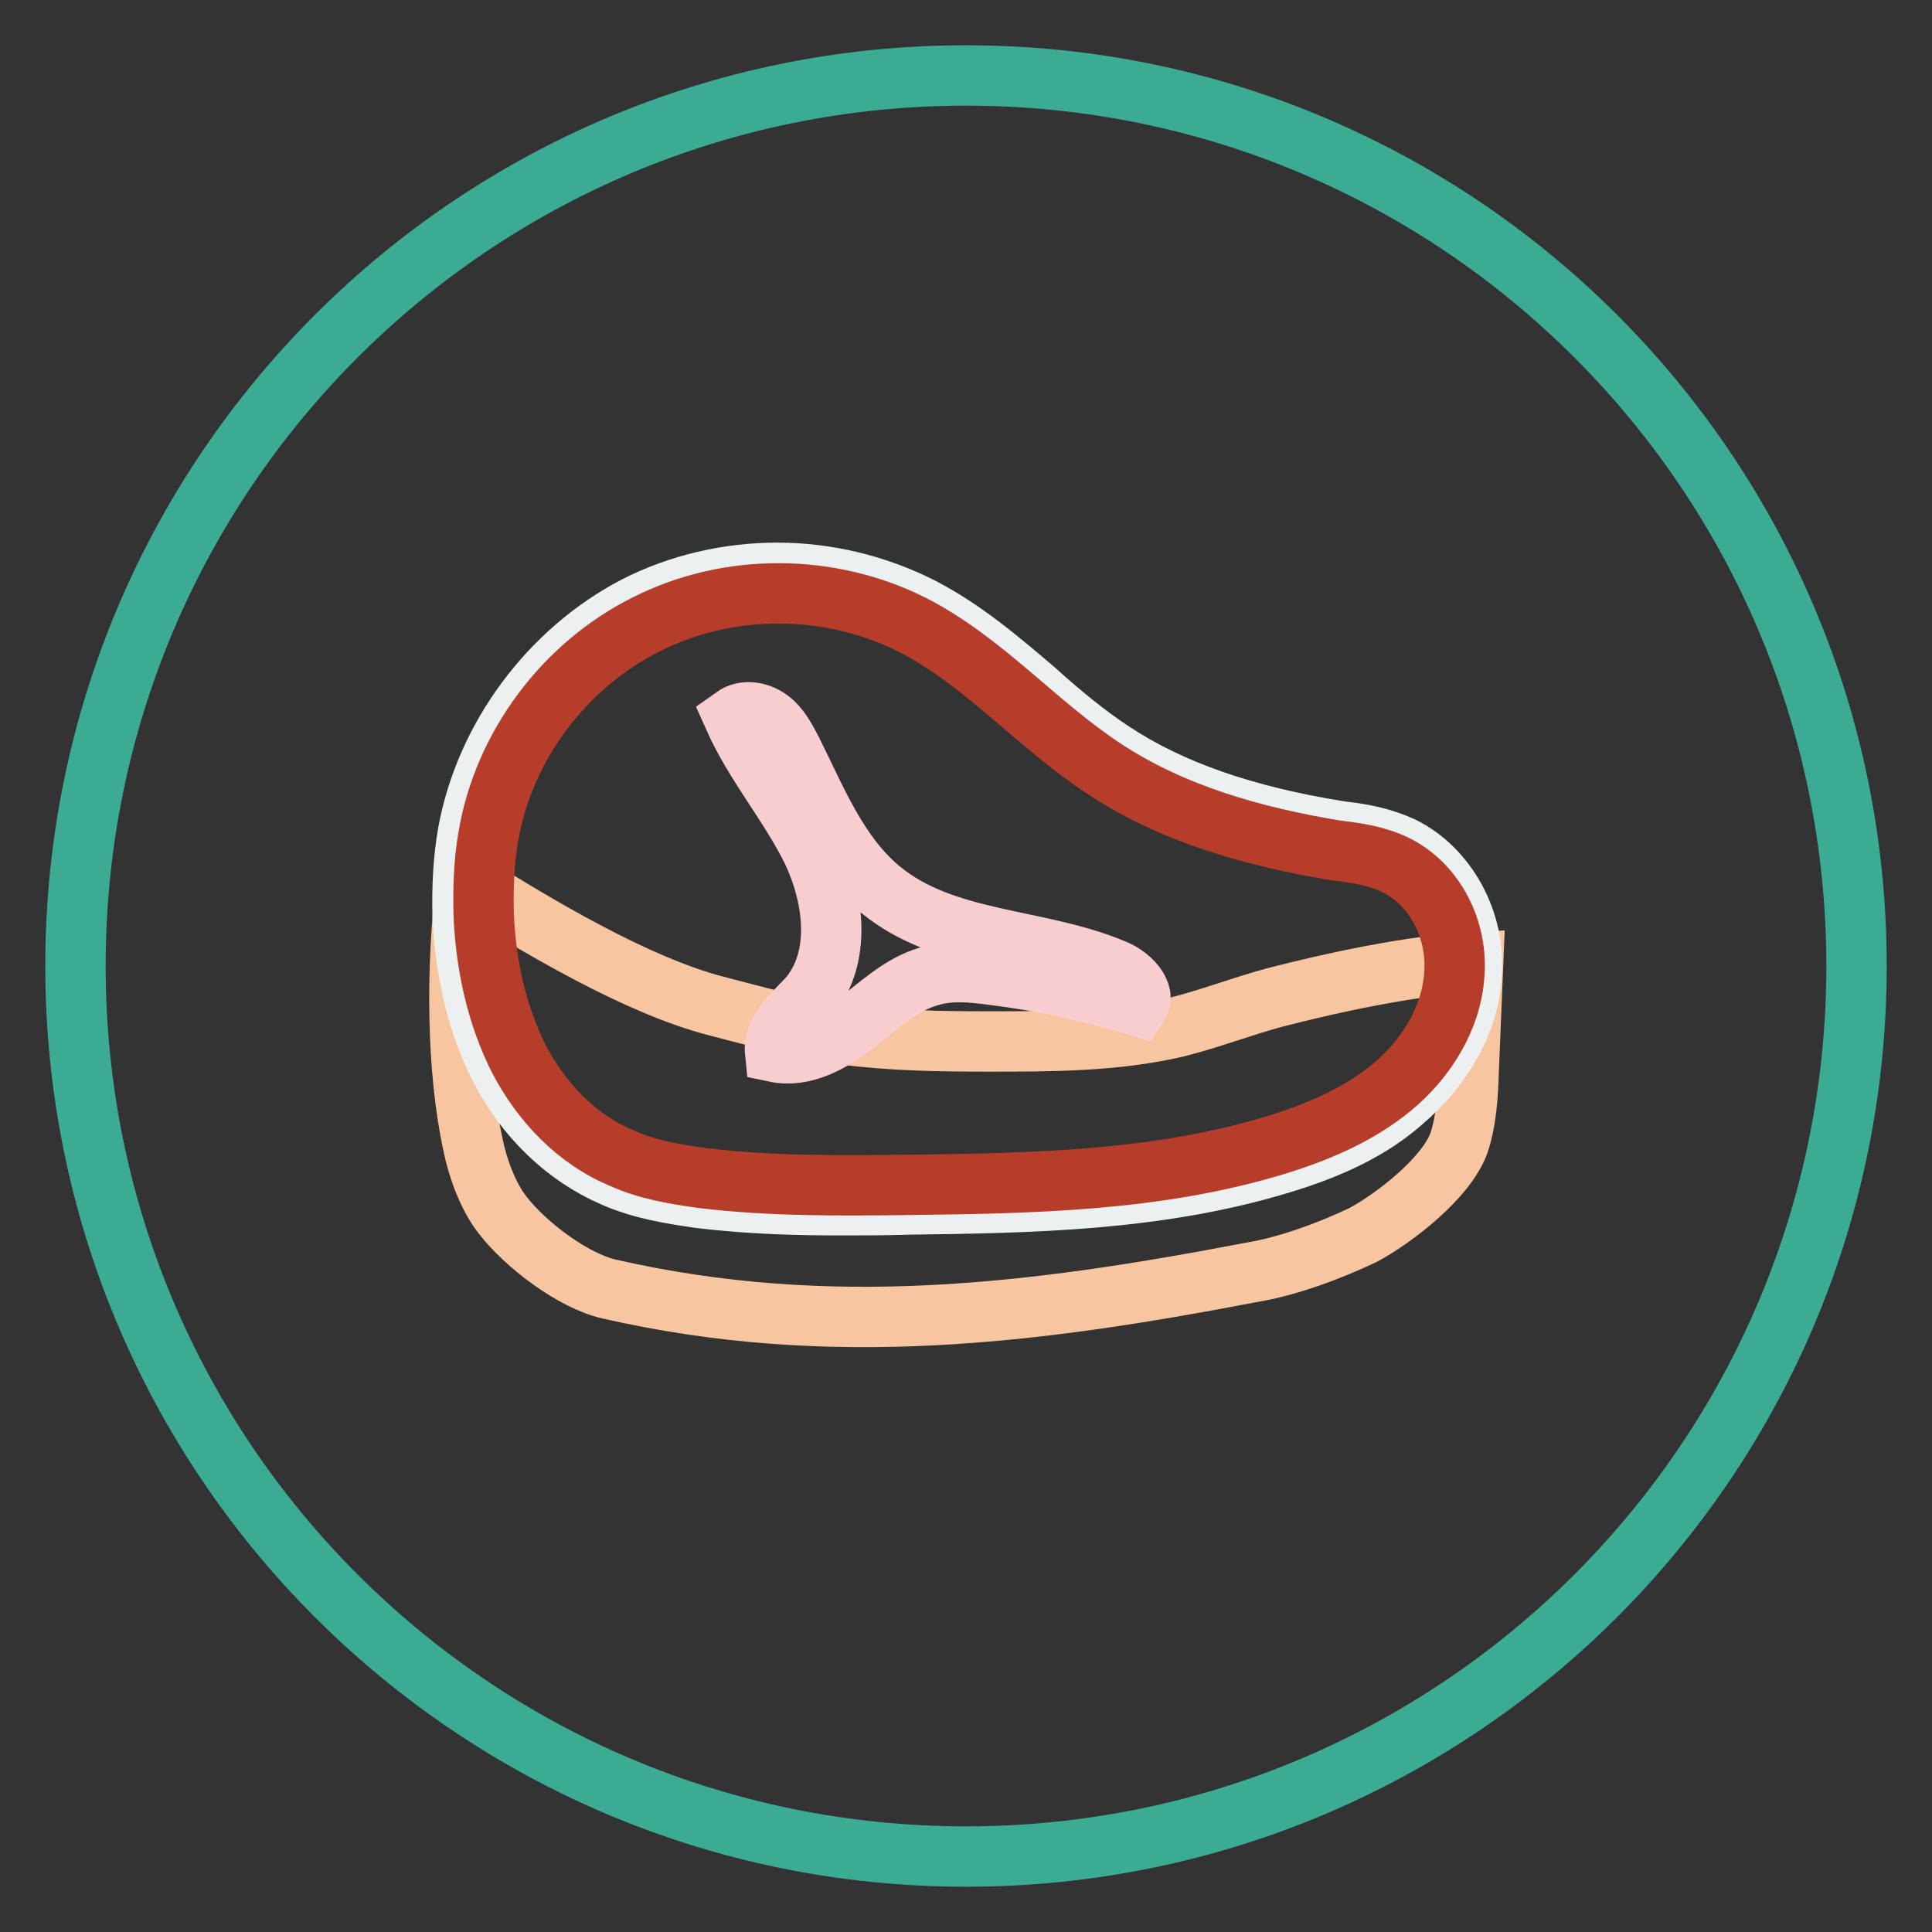 <?xml version="1.0" encoding="utf-8"?>
<!-- Svg Vector Icons : http://www.onlinewebfonts.com/icon -->
<!DOCTYPE svg PUBLIC "-//W3C//DTD SVG 1.1//EN" "http://www.w3.org/Graphics/SVG/1.1/DTD/svg11.dtd">
<svg version="1.1" xmlns="http://www.w3.org/2000/svg" xmlns:xlink="http://www.w3.org/1999/xlink" x="0px" y="0px" viewBox="0 0 256 256" enable-background="new 0 0 256 256" xml:space="preserve">
<rect x="0" y="0" width="256" height="256" fill="#333333" stroke="none"/>
<g> <path stroke-width="8" fill-opacity="0" stroke="#3bab94"  d="M10,128c0,65.2,52.8,118,118,118c65.2,0,118-52.8,118-118l0,0c0-65.2-52.8-118-118-118 C62.8,10,10,62.8,10,128L10,128z"/> <path stroke-width="8" fill-opacity="0" stroke="#f7c6a0"  d="M155.9,136.1c4.4-1.1,8.5-2.7,12.9-3.9c7.7-2,18.4-4.3,26.4-4.7c-0.2,4.8-0.4,9.7-0.6,14.6 c-0.1,3.2-0.3,6.4-1.3,9.4c-1.7,4.6-8.4,9.8-12.6,12.1c-4.4,2.1-10,4.2-14.9,5c-28.7,5.5-55.8,8.9-85.1,2.2 c-4.8-1.1-11.1-5.9-14.1-9.8c-1.9-2.4-3.3-6.2-3.9-9.2c-2.2-10-2.3-23.5-0.9-35c9.2,5.8,22.6,13.8,33.1,16.5 c5.7,1.5,11.3,3,17.1,3.8c6.2,0.8,12.6,0.9,19,0.9C139.2,138,147.8,138,155.9,136.1L155.9,136.1z"/> <path stroke-width="8" fill-opacity="0" stroke="#edf0f1"  d="M111.6,159.7c2.9,0,5.8,0,8.7-0.1c16.3-0.2,33-0.5,49-5.3c7.1-2.1,12.4-4.7,16.5-8.3 c5.4-4.6,8.8-10.6,9.2-16.7c0.6-7.2-3.3-14.2-9.2-17.1c-2.6-1.2-5.2-1.7-7.8-2l-0.7-0.1c-12.4-2-22.2-5.4-29.9-10.5 c-3.5-2.3-7-5.2-10.2-8.1c-4.7-4-9.6-8.2-15.3-11.1c-5.8-2.9-12.3-4.5-18.9-4.5c-6.5,0-13,1.5-18.7,4.4 C72.9,86.2,64.3,97.7,62,110.4c-0.6,3.4-0.8,7.1-0.7,11.1c0.4,7.5,2,14.2,4.9,19.9c3.4,6.7,8.8,11.8,15,14.5 c3.8,1.7,7.9,2.3,11.2,2.8C99.6,159.6,106.4,159.7,111.6,159.7z"/> <path stroke-width="8" fill-opacity="0" stroke="#b73d2b"  d="M177.1,112.7c-10.9-1.8-21.7-4.8-30.9-10.9c-8.8-5.8-15.9-14.2-25.3-19c-10.9-5.5-24.3-5.6-35.2-0.1 c-10.9,5.4-19,16.2-21,28.2c-0.6,3.4-0.7,7-0.6,10.5c0.3,6.5,1.7,13,4.6,18.8c3,5.8,7.7,10.8,13.8,13.3c3.3,1.5,7,2.1,10.6,2.6 c9.1,1.1,18.2,1,27.4,0.9c16.3-0.2,32.7-0.5,48.3-5.2c5.6-1.7,11.1-4,15.6-7.7c4.5-3.7,7.9-9.1,8.3-14.9c0.5-5.9-2.5-12-7.8-14.6 C182.4,113.4,179.7,113,177.1,112.7L177.1,112.7z"/> <path stroke-width="8" fill-opacity="0" stroke="#f7cdcf"  d="M107.2,132.1c4.4-5.3,3.3-13.3,0.4-19.4c-3-6.1-7.6-11.4-10.4-17.7c1.4-1,3.3-0.7,4.7,0.3 c1.4,1,2.2,2.6,3,4.1c3.3,6.6,6.1,13.8,11.8,18.5c8.5,7,20.7,6.3,30.8,10.5c2.1,0.8,4.5,3.1,3.3,4.9c-6.2-1.9-12.6-3.3-19.1-4.1 c-2.9-0.4-5.9-0.7-8.7,0.2c-3.7,1.1-6.6,3.9-9.7,6.3c-3.1,2.4-6.8,4.5-10.6,3.7C102.4,136.5,105.2,134.3,107.2,132.1L107.2,132.1z" /></g>
</svg>